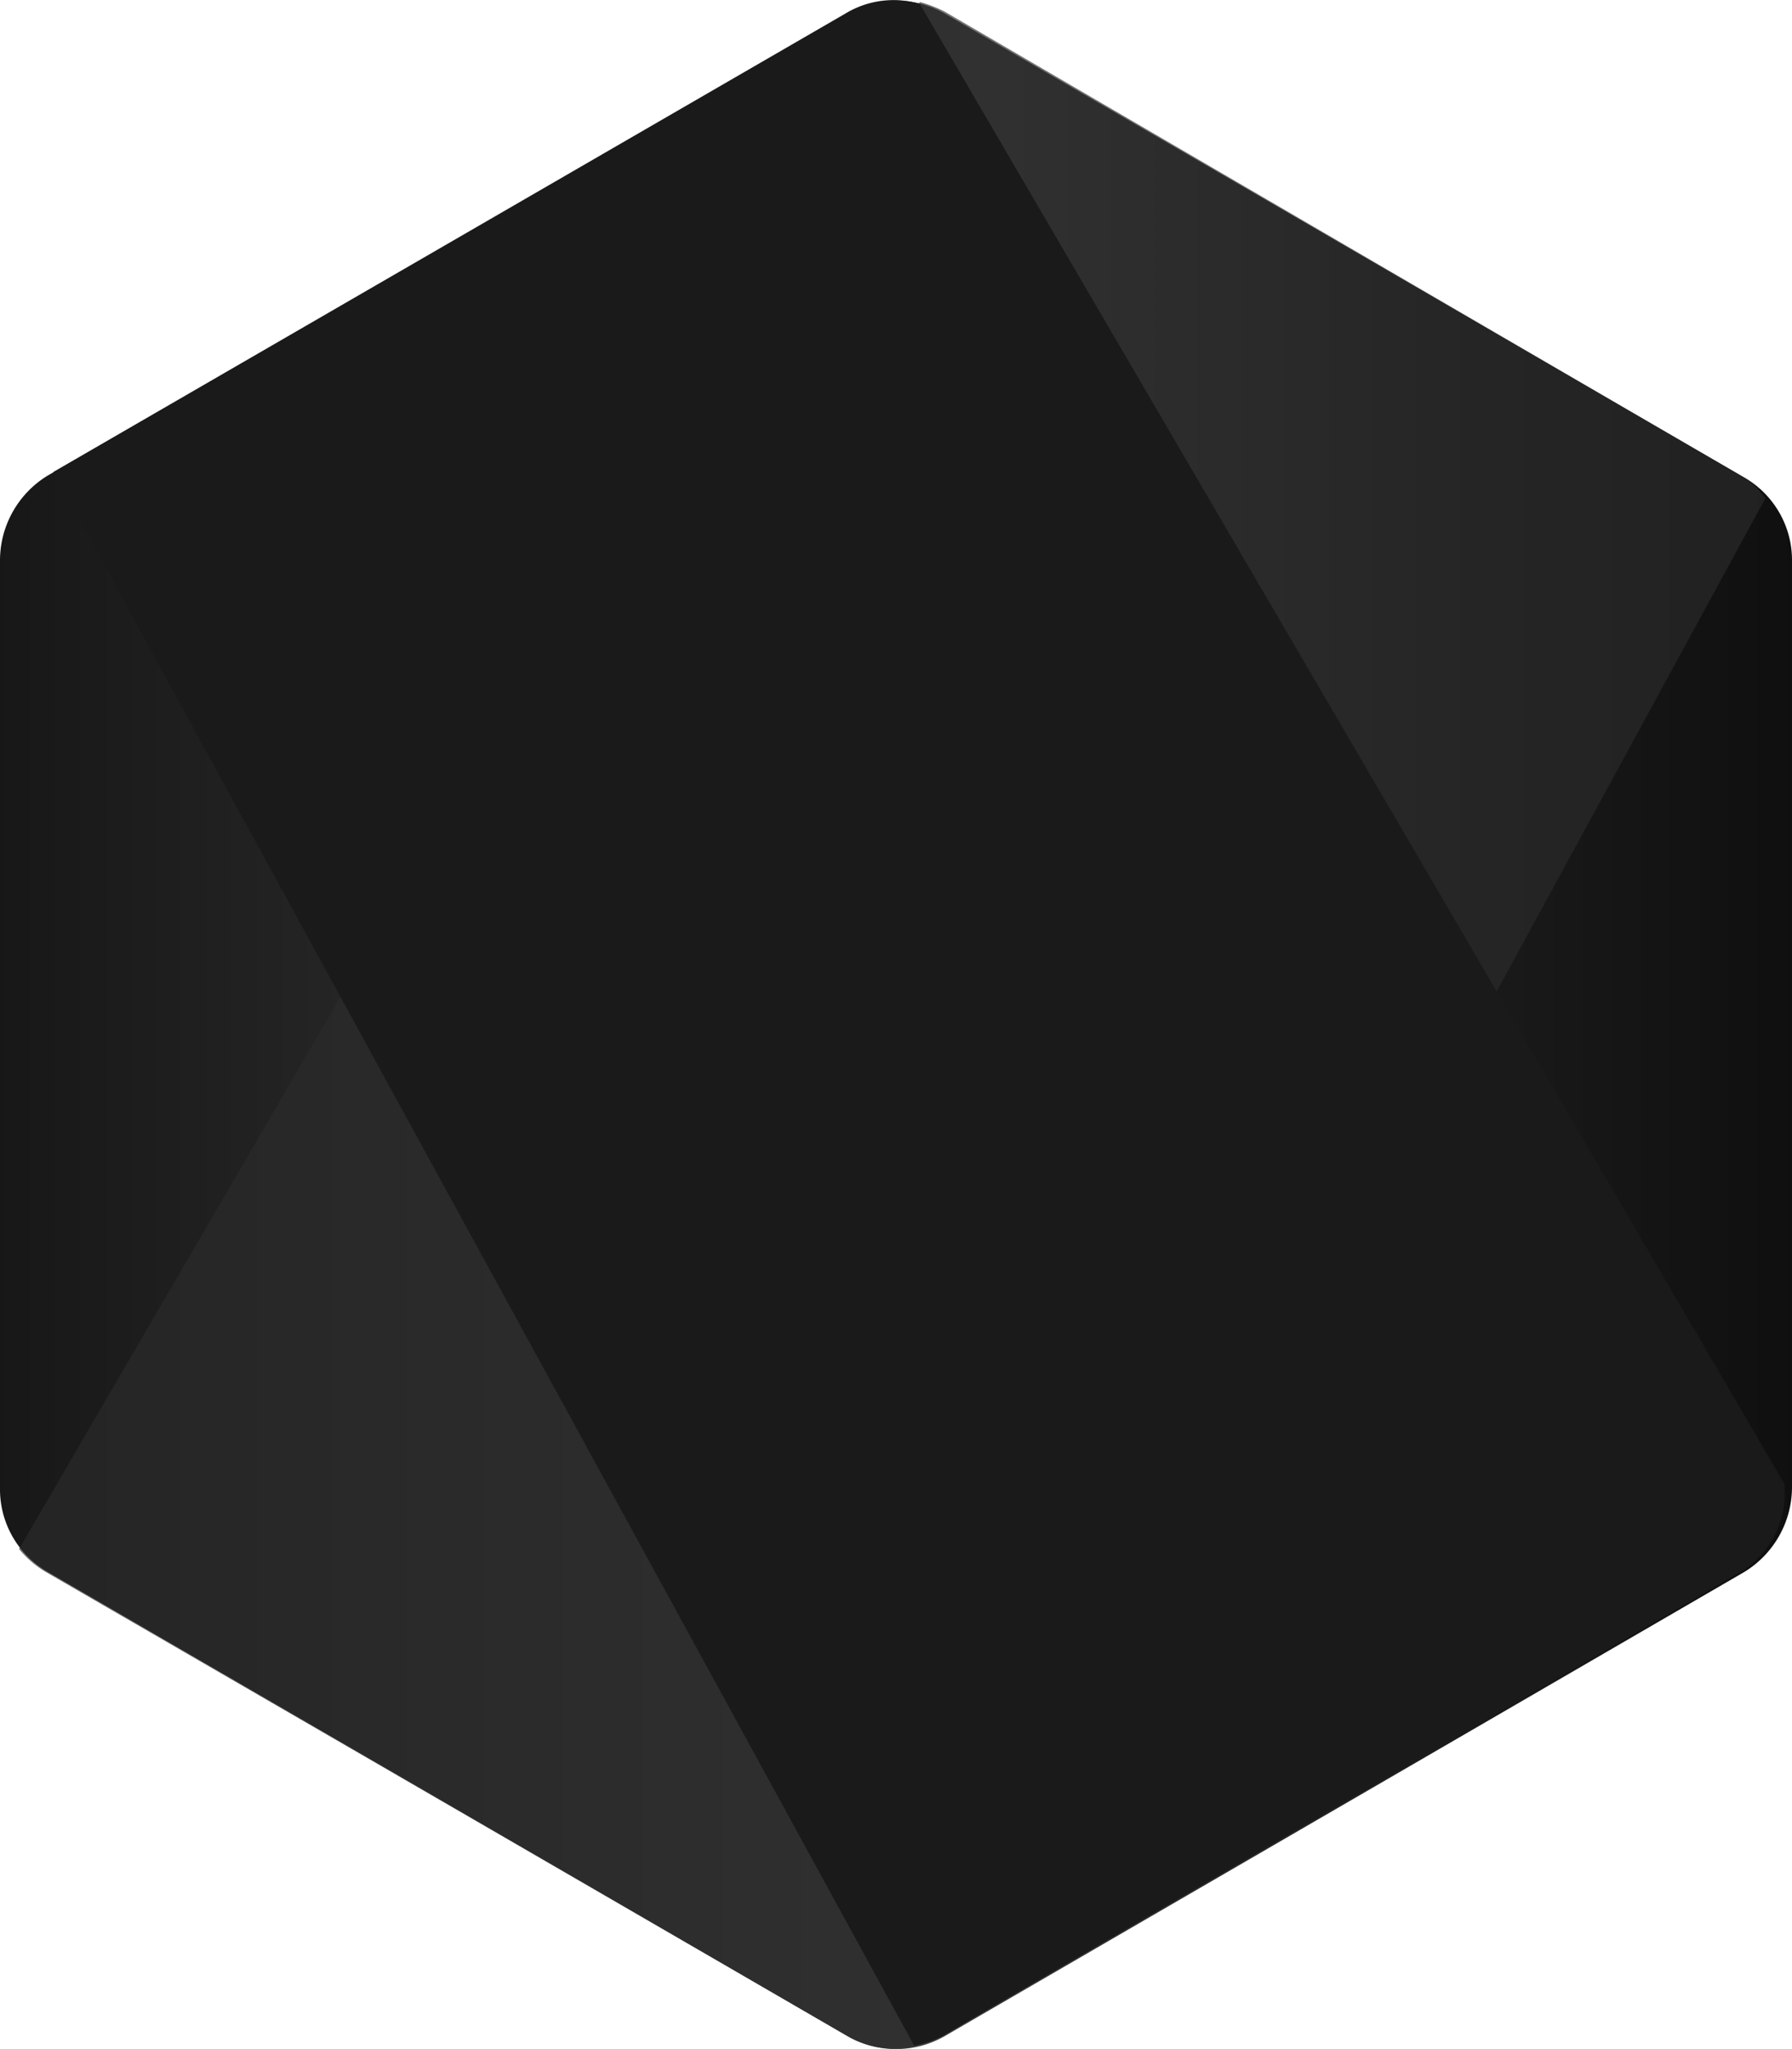 <svg id="nodejs" xmlns="http://www.w3.org/2000/svg" xmlns:xlink="http://www.w3.org/1999/xlink" width="48.008" height="54.882" viewBox="0 0 48.008 54.882">
  <defs>
    <linearGradient id="linear-gradient" y1="0.5" x2="1.001" y2="0.5" gradientUnits="objectBoundingBox">
      <stop offset="0" stop-color="#545454"/>
      <stop offset="0" stop-color="#171717"/>
      <stop offset="0.264" stop-color="#2a2a2a"/>
      <stop offset="0.542" stop-color="#3d3d3d"/>
      <stop offset="0.823" stop-color="#1a1a1a"/>
      <stop offset="1" stop-color="#0f0f0f"/>
    </linearGradient>
  </defs>
  <path id="Path_42" data-name="Path 42" d="M22.833.82a2.623,2.623,0,0,1,2.6,0L46.862,13.251A2.557,2.557,0,0,1,48.138,15.5V40.313a2.666,2.666,0,0,1-1.275,2.251L25.435,55a2.624,2.624,0,0,1-2.6,0L1.405,42.564A2.557,2.557,0,0,1,.13,40.313V15.451A2.666,2.666,0,0,1,1.405,13.2Z" transform="translate(-0.13 -0.46)" fill-rule="evenodd" fill="url(#linear-gradient)"/>
  <path id="Path_43" data-name="Path 43" d="M46.854,13.207,25.528.776A3.537,3.537,0,0,0,24.865.52L.733,41.957a2.687,2.687,0,0,0,.714.614L22.926,55a2.409,2.409,0,0,0,2.041.2l22.55-41.386A1.914,1.914,0,0,0,46.854,13.207Z" transform="translate(-0.223 -0.467)" fill="#2b2b2b" opacity="0.66"/>
  <path id="Path_44" data-name="Path 44" d="M25.645,54.992,47.022,42.561A2.469,2.469,0,0,0,48.2,40.31v-.1L25.033.562a2.482,2.482,0,0,0-1.99.256L1.82,13.1,24.88,55.248A2.685,2.685,0,0,0,25.645,54.992Z" transform="translate(-0.391 -0.457)" fill="#1a1a1a"/>
</svg>
